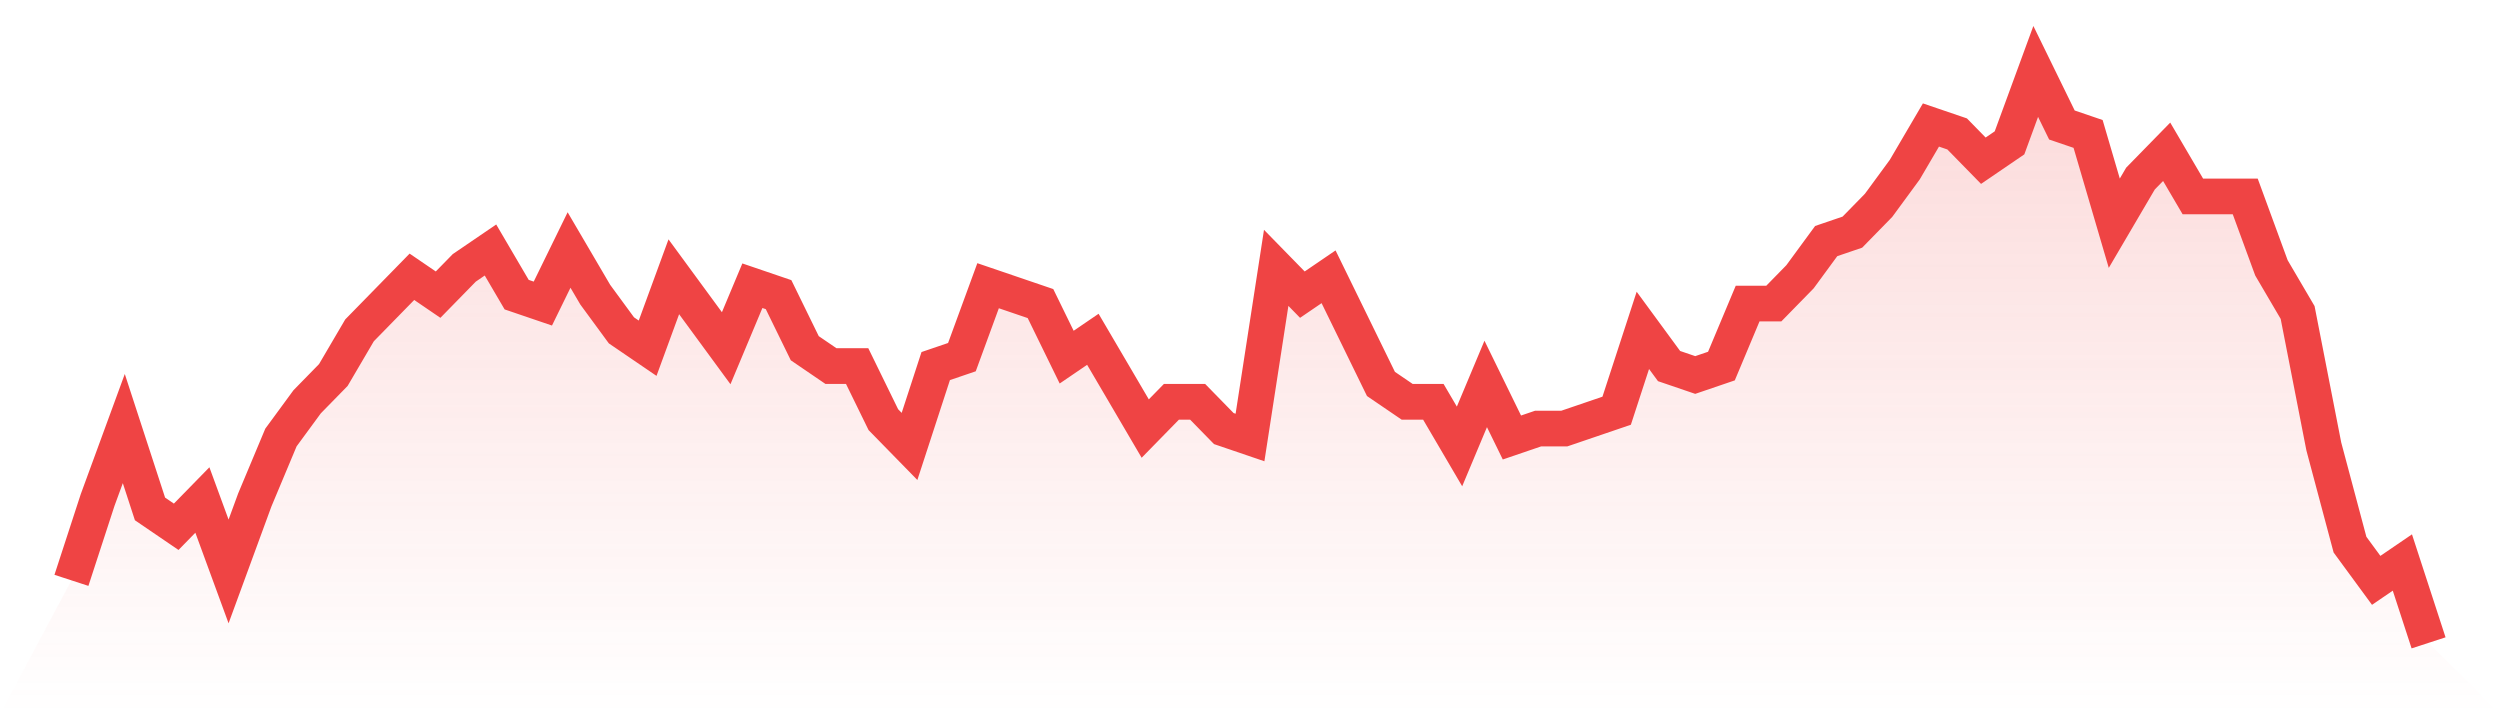 <svg viewBox="0 0 140 40" xmlns="http://www.w3.org/2000/svg">
<defs>
<linearGradient id="gradient" x1="0" x2="0" y1="0" y2="1">
<stop offset="0%" stop-color="#ef4444" stop-opacity="0.2"/>
<stop offset="100%" stop-color="#ef4444" stop-opacity="0"/>
</linearGradient>
</defs>
<path d="M4,32.5 L4,32.5 L5.467,28 L6.933,24 L8.4,28.5 L9.867,29.5 L11.333,28 L12.8,32 L14.267,28 L15.733,24.5 L17.2,22.5 L18.667,21 L20.133,18.5 L21.6,17 L23.067,15.5 L24.533,16.5 L26,15 L27.467,14 L28.933,16.5 L30.4,17 L31.867,14 L33.333,16.5 L34.8,18.5 L36.267,19.5 L37.733,15.5 L39.2,17.5 L40.667,19.5 L42.133,16 L43.6,16.5 L45.067,19.5 L46.533,20.5 L48,20.5 L49.467,23.5 L50.933,25 L52.4,20.5 L53.867,20 L55.333,16 L56.8,16.5 L58.267,17 L59.733,20 L61.2,19 L62.667,21.5 L64.133,24 L65.6,22.5 L67.067,22.5 L68.533,24 L70,24.5 L71.467,15 L72.933,16.5 L74.4,15.5 L75.867,18.5 L77.333,21.5 L78.8,22.5 L80.267,22.5 L81.733,25 L83.2,21.5 L84.667,24.5 L86.133,24 L87.6,24 L89.067,23.5 L90.533,23 L92,18.5 L93.467,20.5 L94.933,21 L96.4,20.5 L97.867,17 L99.333,17 L100.8,15.5 L102.267,13.5 L103.733,13 L105.2,11.5 L106.667,9.5 L108.133,7 L109.6,7.5 L111.067,9 L112.533,8 L114,4 L115.467,7 L116.933,7.5 L118.4,12.5 L119.867,10 L121.333,8.5 L122.8,11 L124.267,11 L125.733,11 L127.2,15 L128.667,17.5 L130.133,25 L131.6,30.5 L133.067,32.5 L134.533,31.5 L136,36 L140,40 L0,40 z" fill="url(#gradient)"/>
<path d="M4,32.5 L4,32.5 L5.467,28 L6.933,24 L8.4,28.5 L9.867,29.5 L11.333,28 L12.8,32 L14.267,28 L15.733,24.5 L17.2,22.5 L18.667,21 L20.133,18.5 L21.6,17 L23.067,15.5 L24.533,16.5 L26,15 L27.467,14 L28.933,16.5 L30.4,17 L31.867,14 L33.333,16.5 L34.8,18.5 L36.267,19.5 L37.733,15.5 L39.2,17.5 L40.667,19.5 L42.133,16 L43.6,16.5 L45.067,19.5 L46.533,20.5 L48,20.5 L49.467,23.5 L50.933,25 L52.4,20.5 L53.867,20 L55.333,16 L56.8,16.5 L58.267,17 L59.733,20 L61.2,19 L62.667,21.5 L64.133,24 L65.6,22.5 L67.067,22.5 L68.533,24 L70,24.5 L71.467,15 L72.933,16.5 L74.4,15.5 L75.867,18.5 L77.333,21.5 L78.8,22.5 L80.267,22.5 L81.733,25 L83.2,21.5 L84.667,24.5 L86.133,24 L87.6,24 L89.067,23.5 L90.533,23 L92,18.5 L93.467,20.5 L94.933,21 L96.4,20.5 L97.867,17 L99.333,17 L100.8,15.5 L102.267,13.5 L103.733,13 L105.2,11.5 L106.667,9.5 L108.133,7 L109.6,7.5 L111.067,9 L112.533,8 L114,4 L115.467,7 L116.933,7.5 L118.4,12.5 L119.867,10 L121.333,8.5 L122.8,11 L124.267,11 L125.733,11 L127.2,15 L128.667,17.5 L130.133,25 L131.6,30.5 L133.067,32.5 L134.533,31.5 L136,36" fill="none" stroke="#ef4444" stroke-width="2"/>
</svg>